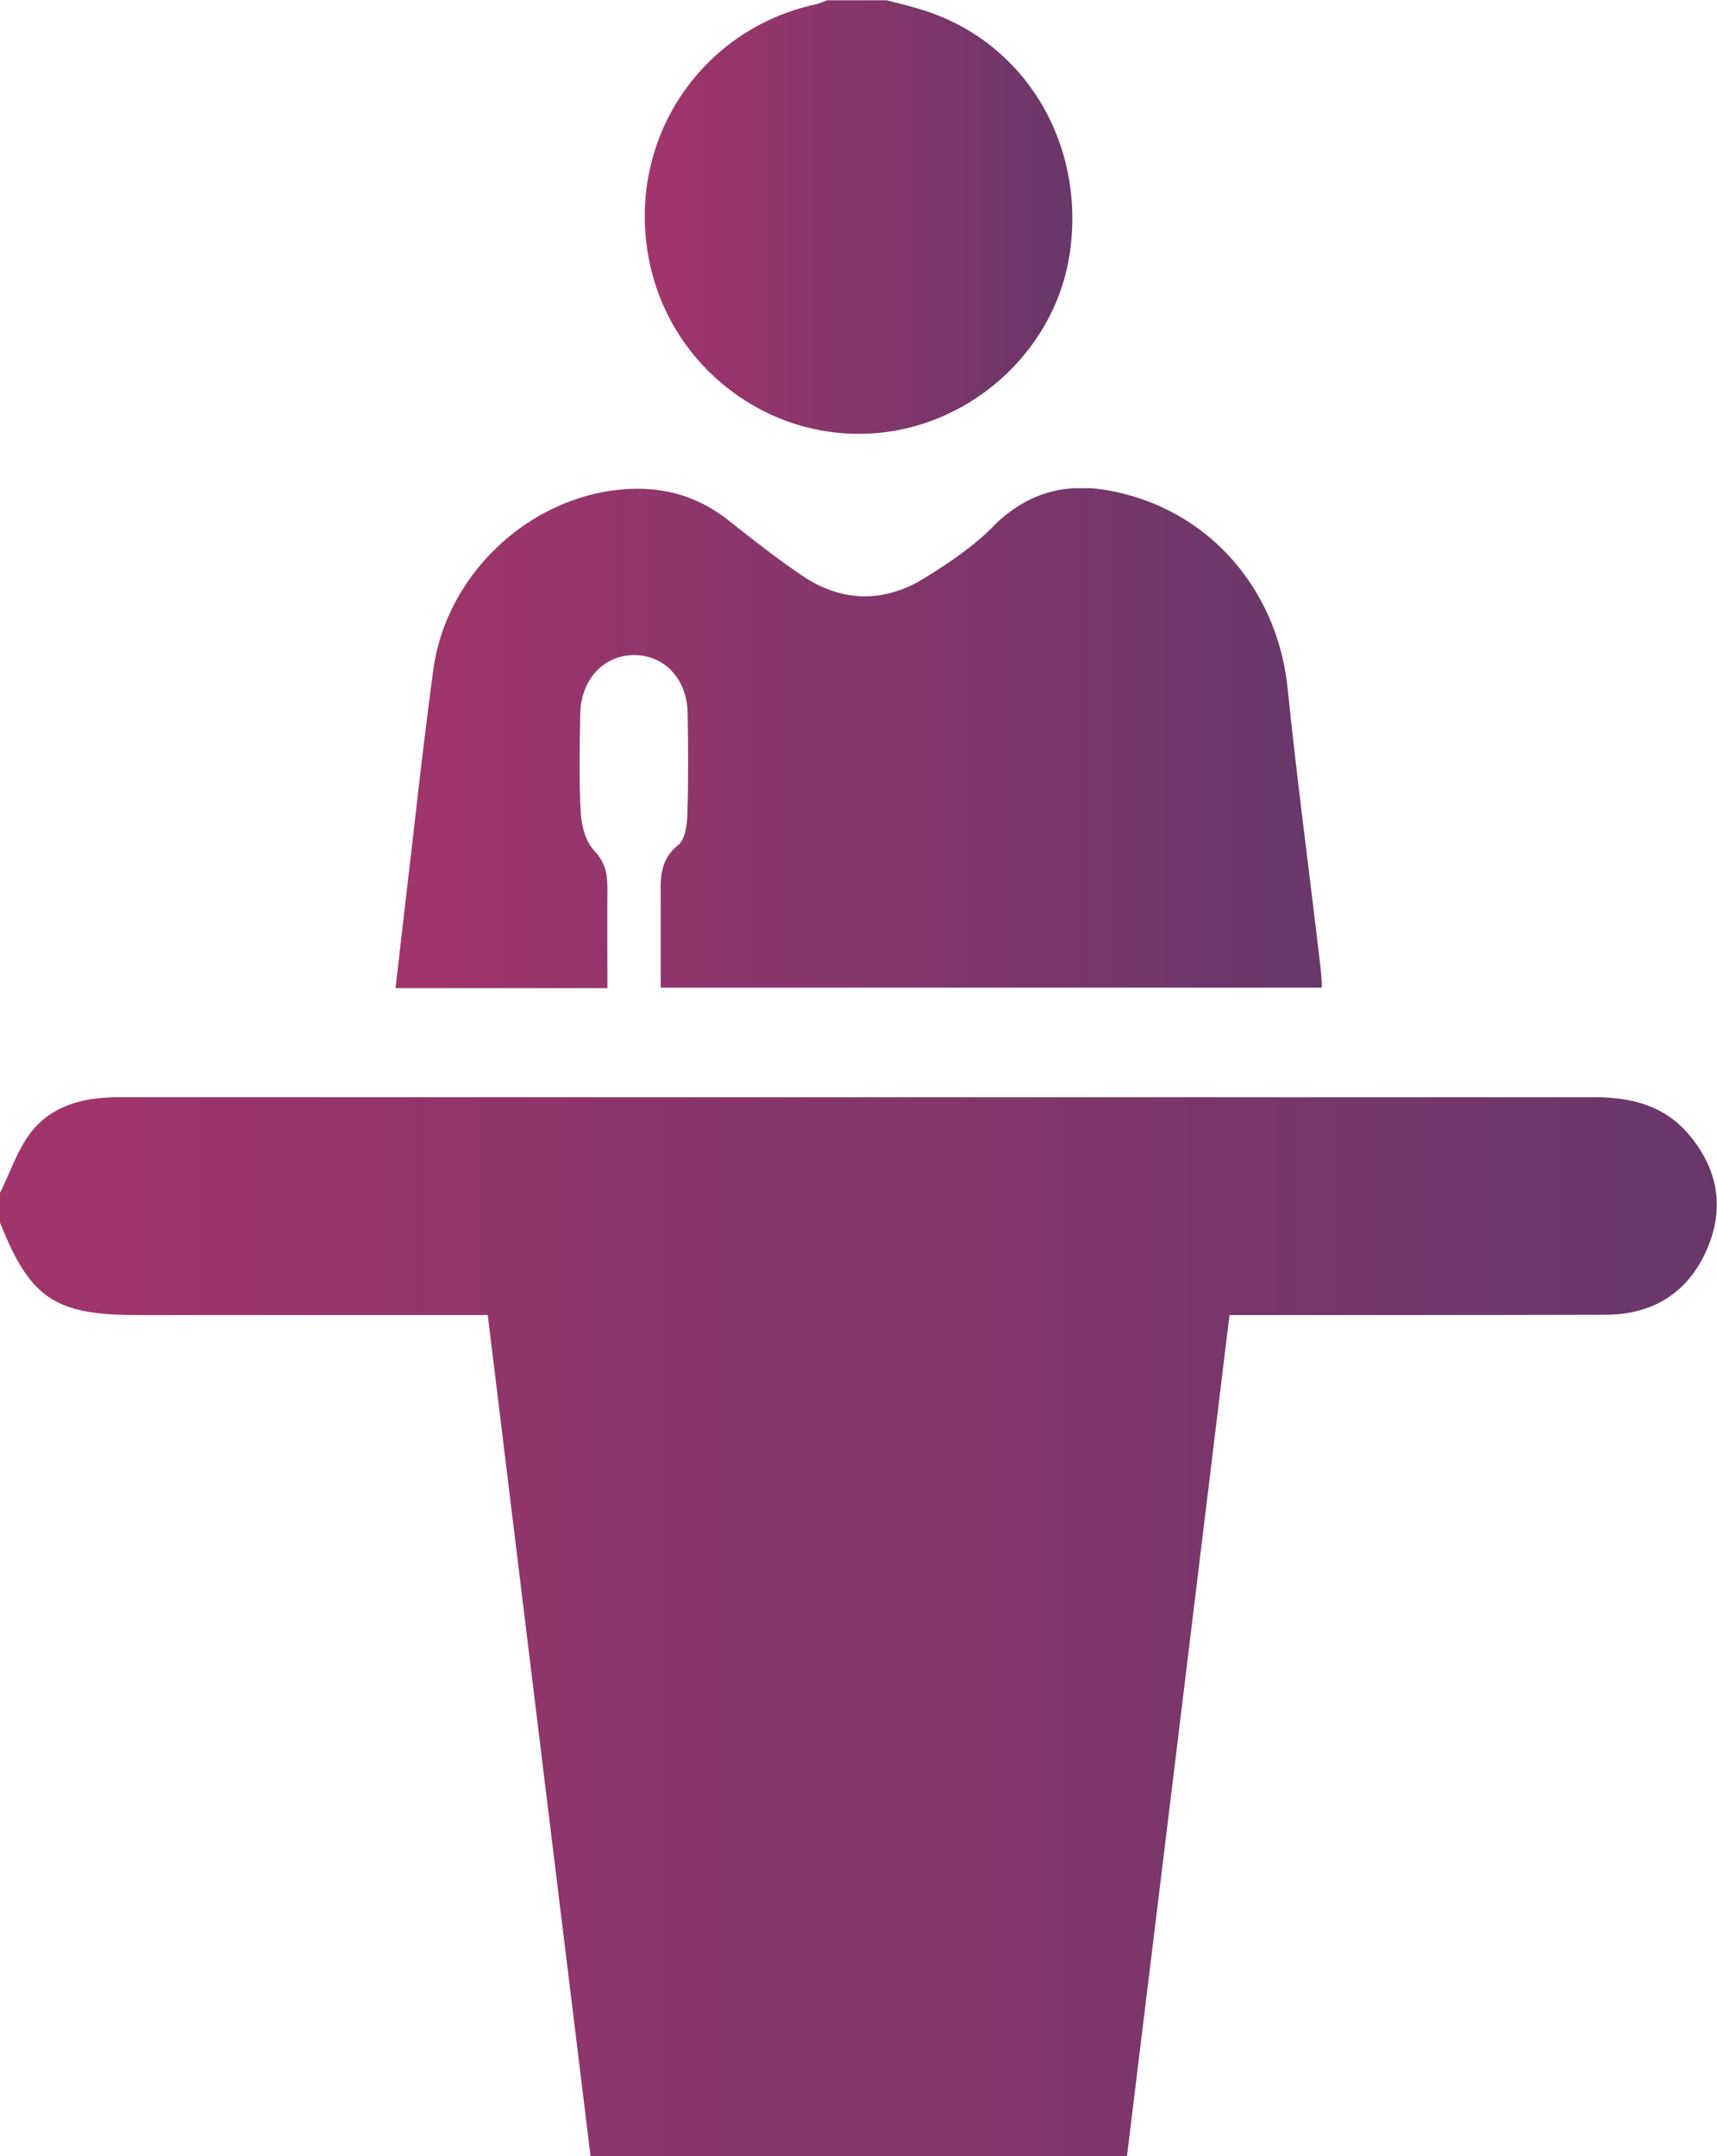 <svg xmlns="http://www.w3.org/2000/svg" xmlns:xlink="http://www.w3.org/1999/xlink" id="Layer_1" viewBox="0 0 64.42 80.87"><defs><style>      .cls-1 {        fill: none;      }      .cls-2 {        fill: url(#linear-gradient-3);      }      .cls-3 {        fill: url(#linear-gradient-2);      }      .cls-4 {        fill: url(#linear-gradient);      }      .cls-5 {        clip-path: url(#clippath-1);      }      .cls-6 {        clip-path: url(#clippath-2);      }      .cls-7 {        clip-path: url(#clippath);      }    </style><clipPath id="clippath"><path class="cls-1" d="M16.58,41.15c-4.04,0-8.08,0-12.12,0-1.28,0-2.49.28-3.3,1.32-.51.66-.78,1.51-1.16,2.27v1.11c1.12,2.83,2.06,3.47,5.11,3.47h13.19c1.29,10.56,2.57,21.07,3.86,31.57h20.12c1.29-10.54,2.57-21.03,3.85-31.57h.92c1.4,0,2.8,0,4.2,0,3,0,6.01,0,9.01-.01,1.75-.01,3.07-.82,3.78-2.45.23-.53.36-1.06.37-1.57v-.2c-.02-.89-.37-1.73-1.02-2.51-.93-1.12-2.18-1.43-3.58-1.43-14.41.01-28.83,0-43.24,0"></path></clipPath><linearGradient id="linear-gradient" x1="-25.48" y1="865.41" x2="-22.87" y2="865.41" gradientTransform="translate(629.67 21446.53) scale(24.71 -24.71)" gradientUnits="userSpaceOnUse"><stop offset="0" stop-color="#a1356b"></stop><stop offset="1" stop-color="#69376a"></stop></linearGradient><clipPath id="clippath-1"><path class="cls-1" d="M31.07,0c-.17.06-.33.13-.5.17-4.29.95-7.02,5.05-6.25,9.41.68,3.9,4.1,6.75,8.03,6.69,3.89-.06,7.28-3.04,7.8-6.86.56-4.11-1.75-7.87-5.55-9.04-.44-.14-.9-.25-1.34-.36h-2.19Z"></path></clipPath><linearGradient id="linear-gradient-2" x1="-19.83" y1="964.31" x2="-17.22" y2="964.31" gradientTransform="translate(146.23 5942.58) scale(6.15 -6.15)" xlink:href="#linear-gradient"></linearGradient><clipPath id="clippath-2"><path class="cls-1" d="M37.24,19.77c-.75.75-1.66,1.36-2.57,1.92-1.51.93-3.08.9-4.56-.09-.95-.64-1.86-1.36-2.76-2.07-1.02-.82-2.19-1.21-3.47-1.2-3.73.04-7.1,3.02-7.62,6.77-.41,3.02-.73,6.06-1.09,9.09-.11.95-.22,1.9-.33,2.87h7.95c0-1.27-.01-2.5,0-3.73,0-.54-.07-.97-.48-1.41-.33-.33-.49-.93-.52-1.42-.07-1.24-.04-2.48-.02-3.71.02-1.31.88-2.23,2.04-2.22,1.14.01,1.97.91,1.99,2.18.02,1.26.03,2.53-.01,3.79-.01.4-.09.96-.35,1.16-.78.62-.64,1.43-.65,2.22,0,1.04,0,2.08,0,3.12h24.82c-.03-.35-.05-.66-.09-.96-.4-3.43-.86-6.84-1.21-10.27-.36-3.48-2.64-6.32-5.95-7.24-.61-.17-1.2-.27-1.77-.27-1.21,0-2.32.43-3.34,1.45"></path></clipPath><linearGradient id="linear-gradient-3" x1="-23.88" y1="893.34" x2="-21.27" y2="893.34" gradientTransform="translate(333.26 11940.67) scale(13.34 -13.34)" xlink:href="#linear-gradient"></linearGradient></defs><g class="cls-7"><rect class="cls-4" x="0" y="41.14" width="64.42" height="39.73"></rect></g><g class="cls-5"><rect class="cls-3" x="23.55" width="17.16" height="16.33"></rect></g><g class="cls-6"><rect class="cls-2" x="14.83" y="18.31" width="34.76" height="18.75"></rect></g></svg>